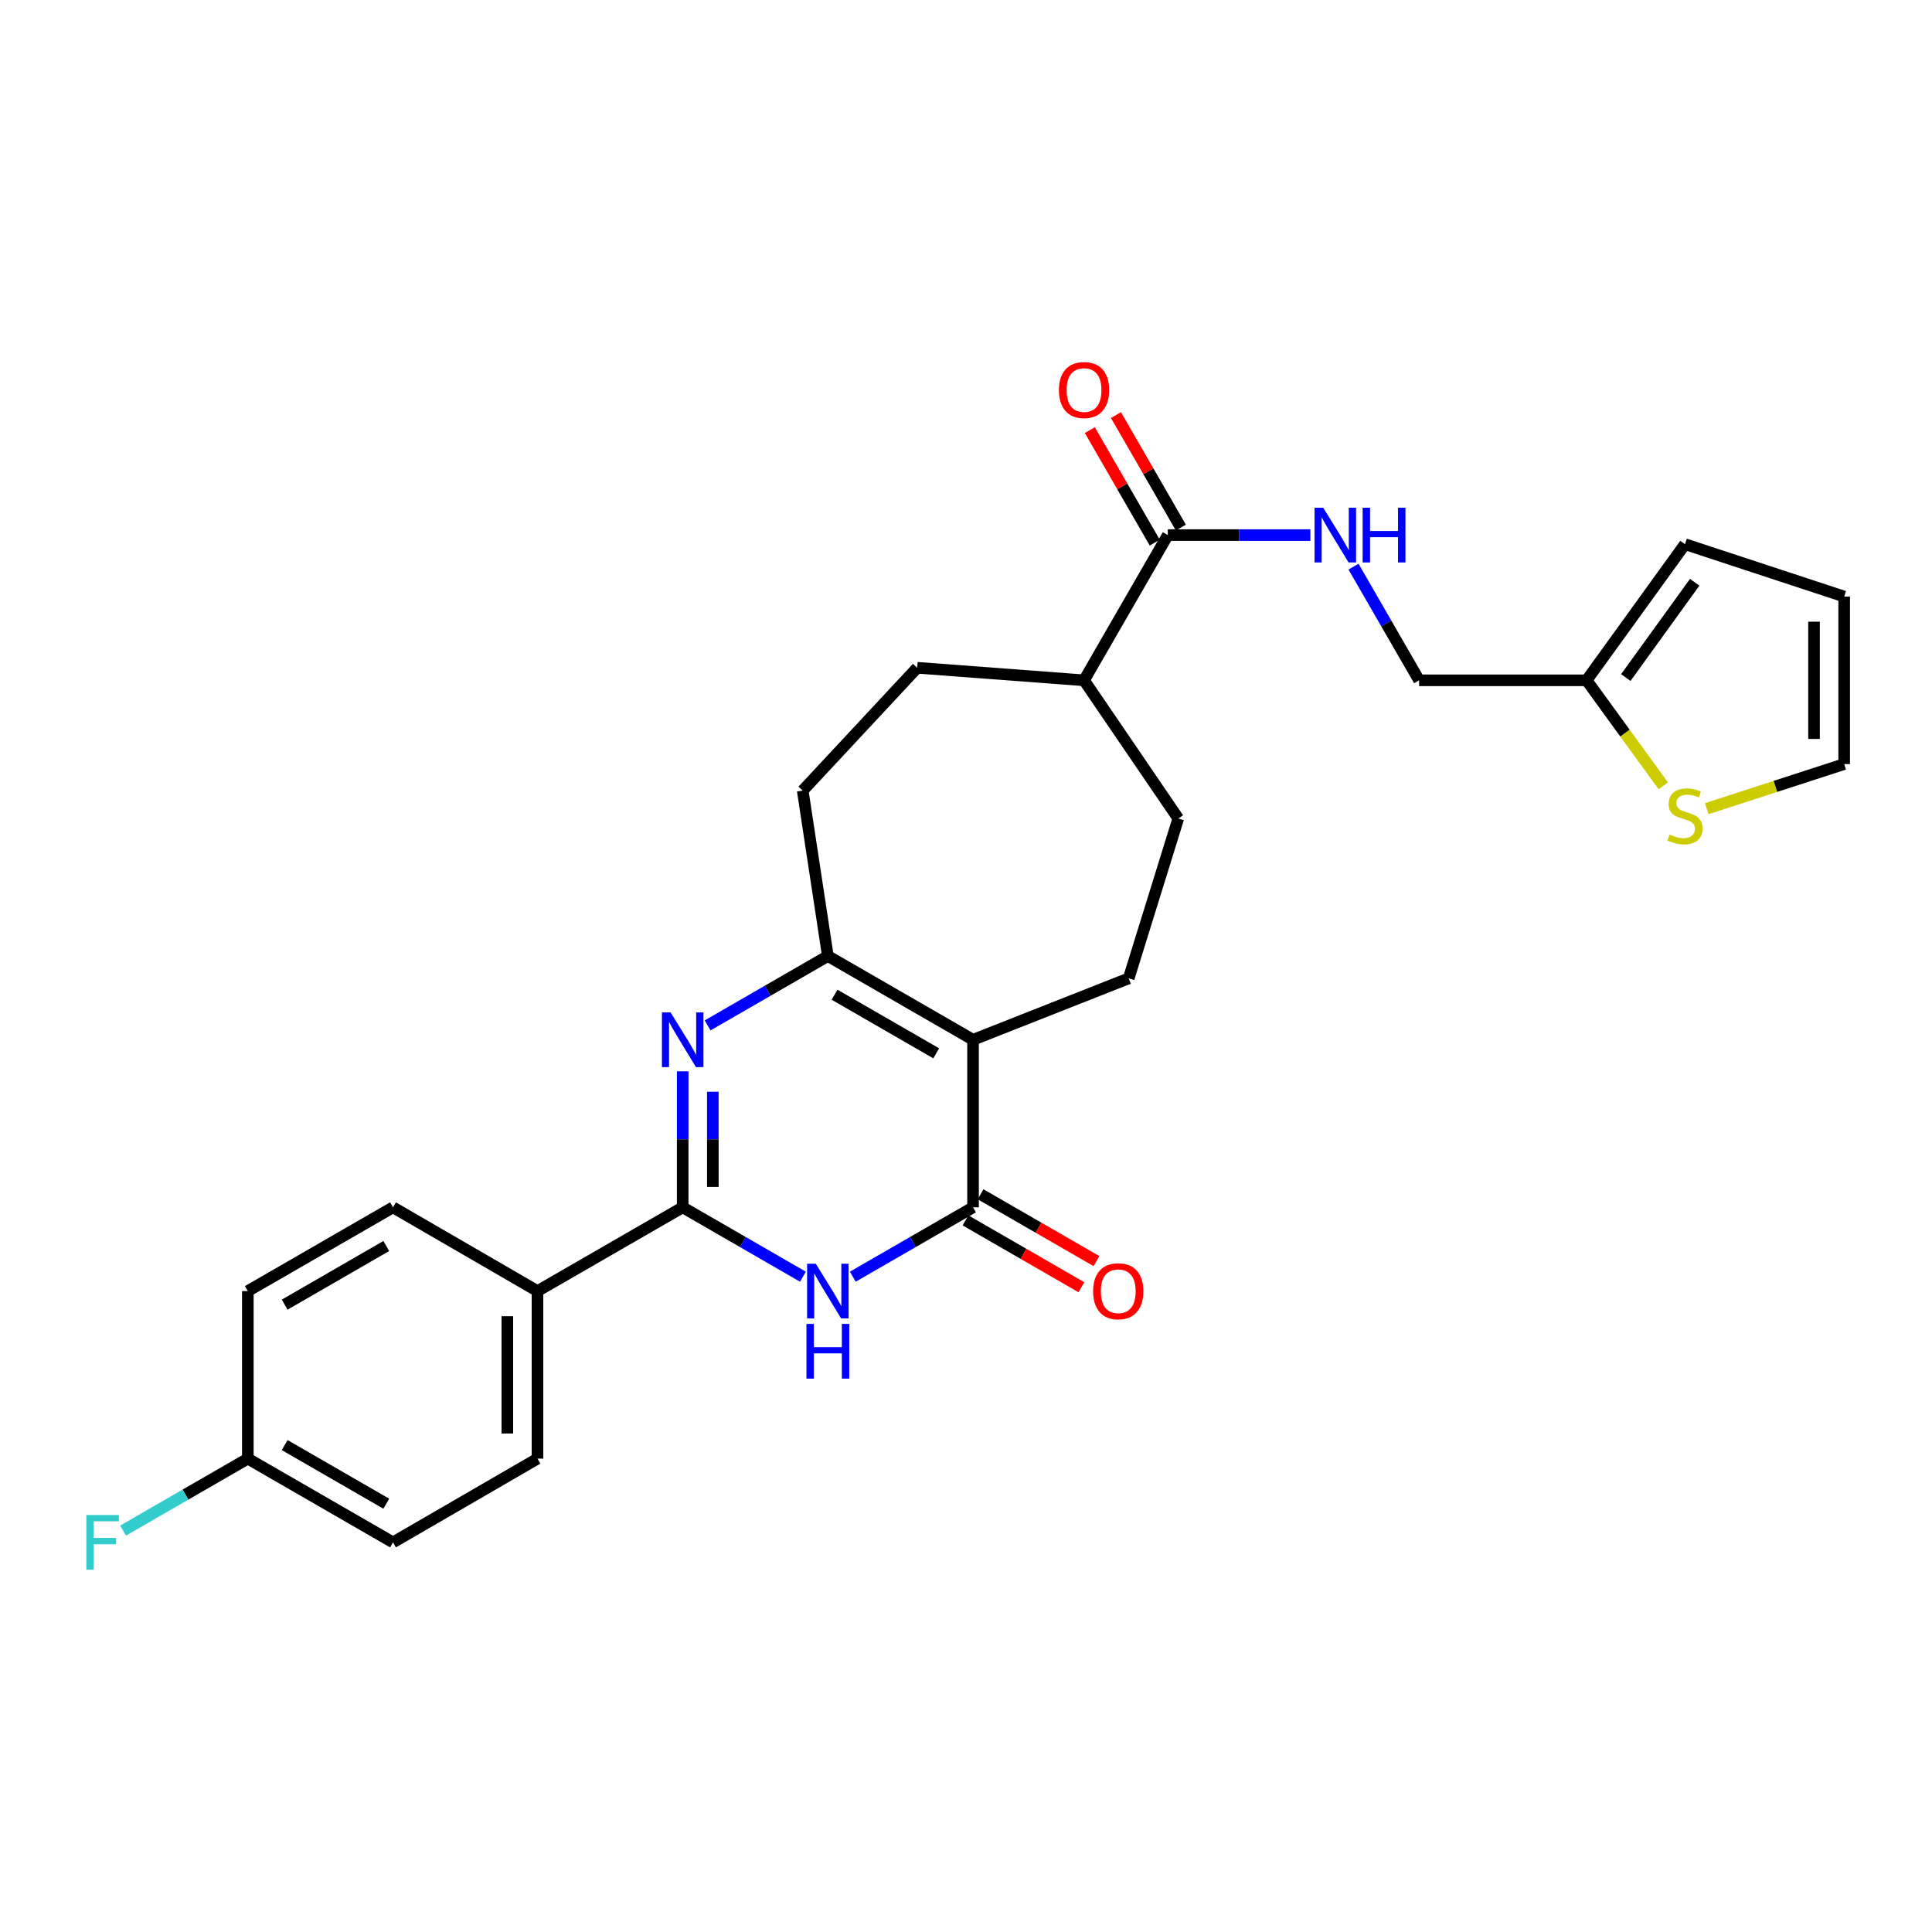 <?xml version='1.0' encoding='iso-8859-1'?>
<svg version='1.1' baseProfile='full'
              xmlns='http://www.w3.org/2000/svg'
                      xmlns:rdkit='http://www.rdkit.org/xml'
                      xmlns:xlink='http://www.w3.org/1999/xlink'
                  xml:space='preserve'
width='1000px' height='1000px' viewBox='0 0 1000 1000'>
<!-- END OF HEADER -->
<rect style='opacity:1.0;fill:#FFFFFF;stroke:none' width='1000' height='1000' x='0' y='0'> </rect>
<path class='bond-2' d='M 503.645,538.188 L 503.645,624.911' style='fill:none;fill-rule:evenodd;stroke:#000000;stroke-width:6px;stroke-linecap:butt;stroke-linejoin:miter;stroke-opacity:1' />
<path class='bond-4' d='M 503.645,538.188 L 428.498,494.836' style='fill:none;fill-rule:evenodd;stroke:#000000;stroke-width:6px;stroke-linecap:butt;stroke-linejoin:miter;stroke-opacity:1' />
<path class='bond-4' d='M 484.574,545.204 L 431.971,514.857' style='fill:none;fill-rule:evenodd;stroke:#000000;stroke-width:6px;stroke-linecap:butt;stroke-linejoin:miter;stroke-opacity:1' />
<path class='bond-6' d='M 503.645,538.188 L 584.211,506.394' style='fill:none;fill-rule:evenodd;stroke:#000000;stroke-width:6px;stroke-linecap:butt;stroke-linejoin:miter;stroke-opacity:1' />
<path class='bond-0' d='M 366.268,530.74 L 397.383,512.788' style='fill:none;fill-rule:evenodd;stroke:#0000FF;stroke-width:6px;stroke-linecap:butt;stroke-linejoin:miter;stroke-opacity:1' />
<path class='bond-0' d='M 397.383,512.788 L 428.498,494.836' style='fill:none;fill-rule:evenodd;stroke:#000000;stroke-width:6px;stroke-linecap:butt;stroke-linejoin:miter;stroke-opacity:1' />
<path class='bond-3' d='M 353.359,554.516 L 353.359,589.713' style='fill:none;fill-rule:evenodd;stroke:#0000FF;stroke-width:6px;stroke-linecap:butt;stroke-linejoin:miter;stroke-opacity:1' />
<path class='bond-3' d='M 353.359,589.713 L 353.359,624.911' style='fill:none;fill-rule:evenodd;stroke:#000000;stroke-width:6px;stroke-linecap:butt;stroke-linejoin:miter;stroke-opacity:1' />
<path class='bond-3' d='M 368.966,565.075 L 368.966,589.713' style='fill:none;fill-rule:evenodd;stroke:#0000FF;stroke-width:6px;stroke-linecap:butt;stroke-linejoin:miter;stroke-opacity:1' />
<path class='bond-3' d='M 368.966,589.713 L 368.966,614.351' style='fill:none;fill-rule:evenodd;stroke:#000000;stroke-width:6px;stroke-linecap:butt;stroke-linejoin:miter;stroke-opacity:1' />
<path class='bond-1' d='M 441.407,660.816 L 472.526,642.863' style='fill:none;fill-rule:evenodd;stroke:#0000FF;stroke-width:6px;stroke-linecap:butt;stroke-linejoin:miter;stroke-opacity:1' />
<path class='bond-1' d='M 472.526,642.863 L 503.645,624.911' style='fill:none;fill-rule:evenodd;stroke:#000000;stroke-width:6px;stroke-linecap:butt;stroke-linejoin:miter;stroke-opacity:1' />
<path class='bond-28' d='M 415.589,660.815 L 384.474,642.863' style='fill:none;fill-rule:evenodd;stroke:#0000FF;stroke-width:6px;stroke-linecap:butt;stroke-linejoin:miter;stroke-opacity:1' />
<path class='bond-28' d='M 384.474,642.863 L 353.359,624.911' style='fill:none;fill-rule:evenodd;stroke:#000000;stroke-width:6px;stroke-linecap:butt;stroke-linejoin:miter;stroke-opacity:1' />
<path class='bond-11' d='M 499.746,631.67 L 529.739,648.971' style='fill:none;fill-rule:evenodd;stroke:#000000;stroke-width:6px;stroke-linecap:butt;stroke-linejoin:miter;stroke-opacity:1' />
<path class='bond-11' d='M 529.739,648.971 L 559.733,666.272' style='fill:none;fill-rule:evenodd;stroke:#FF0000;stroke-width:6px;stroke-linecap:butt;stroke-linejoin:miter;stroke-opacity:1' />
<path class='bond-11' d='M 507.544,618.151 L 537.537,635.452' style='fill:none;fill-rule:evenodd;stroke:#000000;stroke-width:6px;stroke-linecap:butt;stroke-linejoin:miter;stroke-opacity:1' />
<path class='bond-11' d='M 537.537,635.452 L 567.531,652.753' style='fill:none;fill-rule:evenodd;stroke:#FF0000;stroke-width:6px;stroke-linecap:butt;stroke-linejoin:miter;stroke-opacity:1' />
<path class='bond-7' d='M 353.359,624.911 L 278.203,668.263' style='fill:none;fill-rule:evenodd;stroke:#000000;stroke-width:6px;stroke-linecap:butt;stroke-linejoin:miter;stroke-opacity:1' />
<path class='bond-12' d='M 428.498,494.836 L 415.483,409.215' style='fill:none;fill-rule:evenodd;stroke:#000000;stroke-width:6px;stroke-linecap:butt;stroke-linejoin:miter;stroke-opacity:1' />
<path class='bond-5' d='M 604.448,276.963 L 561.096,352.128' style='fill:none;fill-rule:evenodd;stroke:#000000;stroke-width:6px;stroke-linecap:butt;stroke-linejoin:miter;stroke-opacity:1' />
<path class='bond-8' d='M 604.448,276.963 L 641.347,276.963' style='fill:none;fill-rule:evenodd;stroke:#000000;stroke-width:6px;stroke-linecap:butt;stroke-linejoin:miter;stroke-opacity:1' />
<path class='bond-8' d='M 641.347,276.963 L 678.245,276.963' style='fill:none;fill-rule:evenodd;stroke:#0000FF;stroke-width:6px;stroke-linecap:butt;stroke-linejoin:miter;stroke-opacity:1' />
<path class='bond-15' d='M 611.208,273.064 L 594.414,243.951' style='fill:none;fill-rule:evenodd;stroke:#000000;stroke-width:6px;stroke-linecap:butt;stroke-linejoin:miter;stroke-opacity:1' />
<path class='bond-15' d='M 594.414,243.951 L 577.62,214.838' style='fill:none;fill-rule:evenodd;stroke:#FF0000;stroke-width:6px;stroke-linecap:butt;stroke-linejoin:miter;stroke-opacity:1' />
<path class='bond-15' d='M 597.689,280.863 L 580.895,251.749' style='fill:none;fill-rule:evenodd;stroke:#000000;stroke-width:6px;stroke-linecap:butt;stroke-linejoin:miter;stroke-opacity:1' />
<path class='bond-15' d='M 580.895,251.749 L 564.101,222.636' style='fill:none;fill-rule:evenodd;stroke:#FF0000;stroke-width:6px;stroke-linecap:butt;stroke-linejoin:miter;stroke-opacity:1' />
<path class='bond-17' d='M 584.211,506.394 L 609.876,423.66' style='fill:none;fill-rule:evenodd;stroke:#000000;stroke-width:6px;stroke-linecap:butt;stroke-linejoin:miter;stroke-opacity:1' />
<path class='bond-21' d='M 278.203,668.263 L 278.203,754.985' style='fill:none;fill-rule:evenodd;stroke:#000000;stroke-width:6px;stroke-linecap:butt;stroke-linejoin:miter;stroke-opacity:1' />
<path class='bond-21' d='M 262.596,681.271 L 262.596,741.977' style='fill:none;fill-rule:evenodd;stroke:#000000;stroke-width:6px;stroke-linecap:butt;stroke-linejoin:miter;stroke-opacity:1' />
<path class='bond-22' d='M 278.203,668.263 L 203.412,624.911' style='fill:none;fill-rule:evenodd;stroke:#000000;stroke-width:6px;stroke-linecap:butt;stroke-linejoin:miter;stroke-opacity:1' />
<path class='bond-20' d='M 700.575,293.293 L 717.549,322.711' style='fill:none;fill-rule:evenodd;stroke:#0000FF;stroke-width:6px;stroke-linecap:butt;stroke-linejoin:miter;stroke-opacity:1' />
<path class='bond-20' d='M 717.549,322.711 L 734.523,352.128' style='fill:none;fill-rule:evenodd;stroke:#000000;stroke-width:6px;stroke-linecap:butt;stroke-linejoin:miter;stroke-opacity:1' />
<path class='bond-9' d='M 860.912,406.75 L 841.07,379.439' style='fill:none;fill-rule:evenodd;stroke:#CCCC00;stroke-width:6px;stroke-linecap:butt;stroke-linejoin:miter;stroke-opacity:1' />
<path class='bond-9' d='M 841.07,379.439 L 821.228,352.128' style='fill:none;fill-rule:evenodd;stroke:#000000;stroke-width:6px;stroke-linecap:butt;stroke-linejoin:miter;stroke-opacity:1' />
<path class='bond-14' d='M 883.404,418.578 L 918.975,407.029' style='fill:none;fill-rule:evenodd;stroke:#CCCC00;stroke-width:6px;stroke-linecap:butt;stroke-linejoin:miter;stroke-opacity:1' />
<path class='bond-14' d='M 918.975,407.029 L 954.545,395.481' style='fill:none;fill-rule:evenodd;stroke:#000000;stroke-width:6px;stroke-linecap:butt;stroke-linejoin:miter;stroke-opacity:1' />
<path class='bond-10' d='M 821.228,352.128 L 734.523,352.128' style='fill:none;fill-rule:evenodd;stroke:#000000;stroke-width:6px;stroke-linecap:butt;stroke-linejoin:miter;stroke-opacity:1' />
<path class='bond-16' d='M 821.228,352.128 L 872.158,281.672' style='fill:none;fill-rule:evenodd;stroke:#000000;stroke-width:6px;stroke-linecap:butt;stroke-linejoin:miter;stroke-opacity:1' />
<path class='bond-16' d='M 841.516,350.703 L 877.167,301.383' style='fill:none;fill-rule:evenodd;stroke:#000000;stroke-width:6px;stroke-linecap:butt;stroke-linejoin:miter;stroke-opacity:1' />
<path class='bond-19' d='M 415.483,409.215 L 474.737,345.634' style='fill:none;fill-rule:evenodd;stroke:#000000;stroke-width:6px;stroke-linecap:butt;stroke-linejoin:miter;stroke-opacity:1' />
<path class='bond-13' d='M 561.096,352.128 L 609.876,423.66' style='fill:none;fill-rule:evenodd;stroke:#000000;stroke-width:6px;stroke-linecap:butt;stroke-linejoin:miter;stroke-opacity:1' />
<path class='bond-27' d='M 561.096,352.128 L 474.737,345.634' style='fill:none;fill-rule:evenodd;stroke:#000000;stroke-width:6px;stroke-linecap:butt;stroke-linejoin:miter;stroke-opacity:1' />
<path class='bond-30' d='M 954.545,395.481 L 954.545,308.776' style='fill:none;fill-rule:evenodd;stroke:#000000;stroke-width:6px;stroke-linecap:butt;stroke-linejoin:miter;stroke-opacity:1' />
<path class='bond-30' d='M 938.939,382.475 L 938.939,321.781' style='fill:none;fill-rule:evenodd;stroke:#000000;stroke-width:6px;stroke-linecap:butt;stroke-linejoin:miter;stroke-opacity:1' />
<path class='bond-18' d='M 872.158,281.672 L 954.545,308.776' style='fill:none;fill-rule:evenodd;stroke:#000000;stroke-width:6px;stroke-linecap:butt;stroke-linejoin:miter;stroke-opacity:1' />
<path class='bond-25' d='M 278.203,754.985 L 203.412,798.338' style='fill:none;fill-rule:evenodd;stroke:#000000;stroke-width:6px;stroke-linecap:butt;stroke-linejoin:miter;stroke-opacity:1' />
<path class='bond-24' d='M 203.412,624.911 L 128.282,668.263' style='fill:none;fill-rule:evenodd;stroke:#000000;stroke-width:6px;stroke-linecap:butt;stroke-linejoin:miter;stroke-opacity:1' />
<path class='bond-24' d='M 199.942,644.931 L 147.351,675.278' style='fill:none;fill-rule:evenodd;stroke:#000000;stroke-width:6px;stroke-linecap:butt;stroke-linejoin:miter;stroke-opacity:1' />
<path class='bond-23' d='M 128.282,754.985 L 128.282,668.263' style='fill:none;fill-rule:evenodd;stroke:#000000;stroke-width:6px;stroke-linecap:butt;stroke-linejoin:miter;stroke-opacity:1' />
<path class='bond-26' d='M 128.282,754.985 L 95.99,773.608' style='fill:none;fill-rule:evenodd;stroke:#000000;stroke-width:6px;stroke-linecap:butt;stroke-linejoin:miter;stroke-opacity:1' />
<path class='bond-26' d='M 95.99,773.608 L 63.698,792.231' style='fill:none;fill-rule:evenodd;stroke:#33CCCC;stroke-width:6px;stroke-linecap:butt;stroke-linejoin:miter;stroke-opacity:1' />
<path class='bond-29' d='M 128.282,754.985 L 203.412,798.338' style='fill:none;fill-rule:evenodd;stroke:#000000;stroke-width:6px;stroke-linecap:butt;stroke-linejoin:miter;stroke-opacity:1' />
<path class='bond-29' d='M 147.351,747.97 L 199.942,778.317' style='fill:none;fill-rule:evenodd;stroke:#000000;stroke-width:6px;stroke-linecap:butt;stroke-linejoin:miter;stroke-opacity:1' />
<path  class='atom-1' d='M 347.099 524.028
L 356.379 539.028
Q 357.299 540.508, 358.779 543.188
Q 360.259 545.868, 360.339 546.028
L 360.339 524.028
L 364.099 524.028
L 364.099 552.348
L 360.219 552.348
L 350.259 535.948
Q 349.099 534.028, 347.859 531.828
Q 346.659 529.628, 346.299 528.948
L 346.299 552.348
L 342.619 552.348
L 342.619 524.028
L 347.099 524.028
' fill='#0000FF'/>
<path  class='atom-2' d='M 422.238 654.103
L 431.518 669.103
Q 432.438 670.583, 433.918 673.263
Q 435.398 675.943, 435.478 676.103
L 435.478 654.103
L 439.238 654.103
L 439.238 682.423
L 435.358 682.423
L 425.398 666.023
Q 424.238 664.103, 422.998 661.903
Q 421.798 659.703, 421.438 659.023
L 421.438 682.423
L 417.758 682.423
L 417.758 654.103
L 422.238 654.103
' fill='#0000FF'/>
<path  class='atom-2' d='M 417.418 685.255
L 421.258 685.255
L 421.258 697.295
L 435.738 697.295
L 435.738 685.255
L 439.578 685.255
L 439.578 713.575
L 435.738 713.575
L 435.738 700.495
L 421.258 700.495
L 421.258 713.575
L 417.418 713.575
L 417.418 685.255
' fill='#0000FF'/>
<path  class='atom-9' d='M 684.893 262.803
L 694.173 277.803
Q 695.093 279.283, 696.573 281.963
Q 698.053 284.643, 698.133 284.803
L 698.133 262.803
L 701.893 262.803
L 701.893 291.123
L 698.013 291.123
L 688.053 274.723
Q 686.893 272.803, 685.653 270.603
Q 684.453 268.403, 684.093 267.723
L 684.093 291.123
L 680.413 291.123
L 680.413 262.803
L 684.893 262.803
' fill='#0000FF'/>
<path  class='atom-9' d='M 705.293 262.803
L 709.133 262.803
L 709.133 274.843
L 723.613 274.843
L 723.613 262.803
L 727.453 262.803
L 727.453 291.123
L 723.613 291.123
L 723.613 278.043
L 709.133 278.043
L 709.133 291.123
L 705.293 291.123
L 705.293 262.803
' fill='#0000FF'/>
<path  class='atom-10' d='M 864.158 431.949
Q 864.478 432.069, 865.798 432.629
Q 867.118 433.189, 868.558 433.549
Q 870.038 433.869, 871.478 433.869
Q 874.158 433.869, 875.718 432.589
Q 877.278 431.269, 877.278 428.989
Q 877.278 427.429, 876.478 426.469
Q 875.718 425.509, 874.518 424.989
Q 873.318 424.469, 871.318 423.869
Q 868.798 423.109, 867.278 422.389
Q 865.798 421.669, 864.718 420.149
Q 863.678 418.629, 863.678 416.069
Q 863.678 412.509, 866.078 410.309
Q 868.518 408.109, 873.318 408.109
Q 876.598 408.109, 880.318 409.669
L 879.398 412.749
Q 875.998 411.349, 873.438 411.349
Q 870.678 411.349, 869.158 412.509
Q 867.638 413.629, 867.678 415.589
Q 867.678 417.109, 868.438 418.029
Q 869.238 418.949, 870.358 419.469
Q 871.518 419.989, 873.438 420.589
Q 875.998 421.389, 877.518 422.189
Q 879.038 422.989, 880.118 424.629
Q 881.238 426.229, 881.238 428.989
Q 881.238 432.909, 878.598 435.029
Q 875.998 437.109, 871.638 437.109
Q 869.118 437.109, 867.198 436.549
Q 865.318 436.029, 863.078 435.109
L 864.158 431.949
' fill='#CCCC00'/>
<path  class='atom-12' d='M 565.801 668.343
Q 565.801 661.543, 569.161 657.743
Q 572.521 653.943, 578.801 653.943
Q 585.081 653.943, 588.441 657.743
Q 591.801 661.543, 591.801 668.343
Q 591.801 675.223, 588.401 679.143
Q 585.001 683.023, 578.801 683.023
Q 572.561 683.023, 569.161 679.143
Q 565.801 675.263, 565.801 668.343
M 578.801 679.823
Q 583.121 679.823, 585.441 676.943
Q 587.801 674.023, 587.801 668.343
Q 587.801 662.783, 585.441 659.983
Q 583.121 657.143, 578.801 657.143
Q 574.481 657.143, 572.121 659.943
Q 569.801 662.743, 569.801 668.343
Q 569.801 674.063, 572.121 676.943
Q 574.481 679.823, 578.801 679.823
' fill='#FF0000'/>
<path  class='atom-16' d='M 548.096 201.888
Q 548.096 195.088, 551.456 191.288
Q 554.816 187.488, 561.096 187.488
Q 567.376 187.488, 570.736 191.288
Q 574.096 195.088, 574.096 201.888
Q 574.096 208.768, 570.696 212.688
Q 567.296 216.568, 561.096 216.568
Q 554.856 216.568, 551.456 212.688
Q 548.096 208.808, 548.096 201.888
M 561.096 213.368
Q 565.416 213.368, 567.736 210.488
Q 570.096 207.568, 570.096 201.888
Q 570.096 196.328, 567.736 193.528
Q 565.416 190.688, 561.096 190.688
Q 556.776 190.688, 554.416 193.488
Q 552.096 196.288, 552.096 201.888
Q 552.096 207.608, 554.416 210.488
Q 556.776 213.368, 561.096 213.368
' fill='#FF0000'/>
<path  class='atom-27' d='M 44.689 784.178
L 61.529 784.178
L 61.529 787.418
L 48.489 787.418
L 48.489 796.018
L 60.089 796.018
L 60.089 799.298
L 48.489 799.298
L 48.489 812.498
L 44.689 812.498
L 44.689 784.178
' fill='#33CCCC'/>
</svg>
